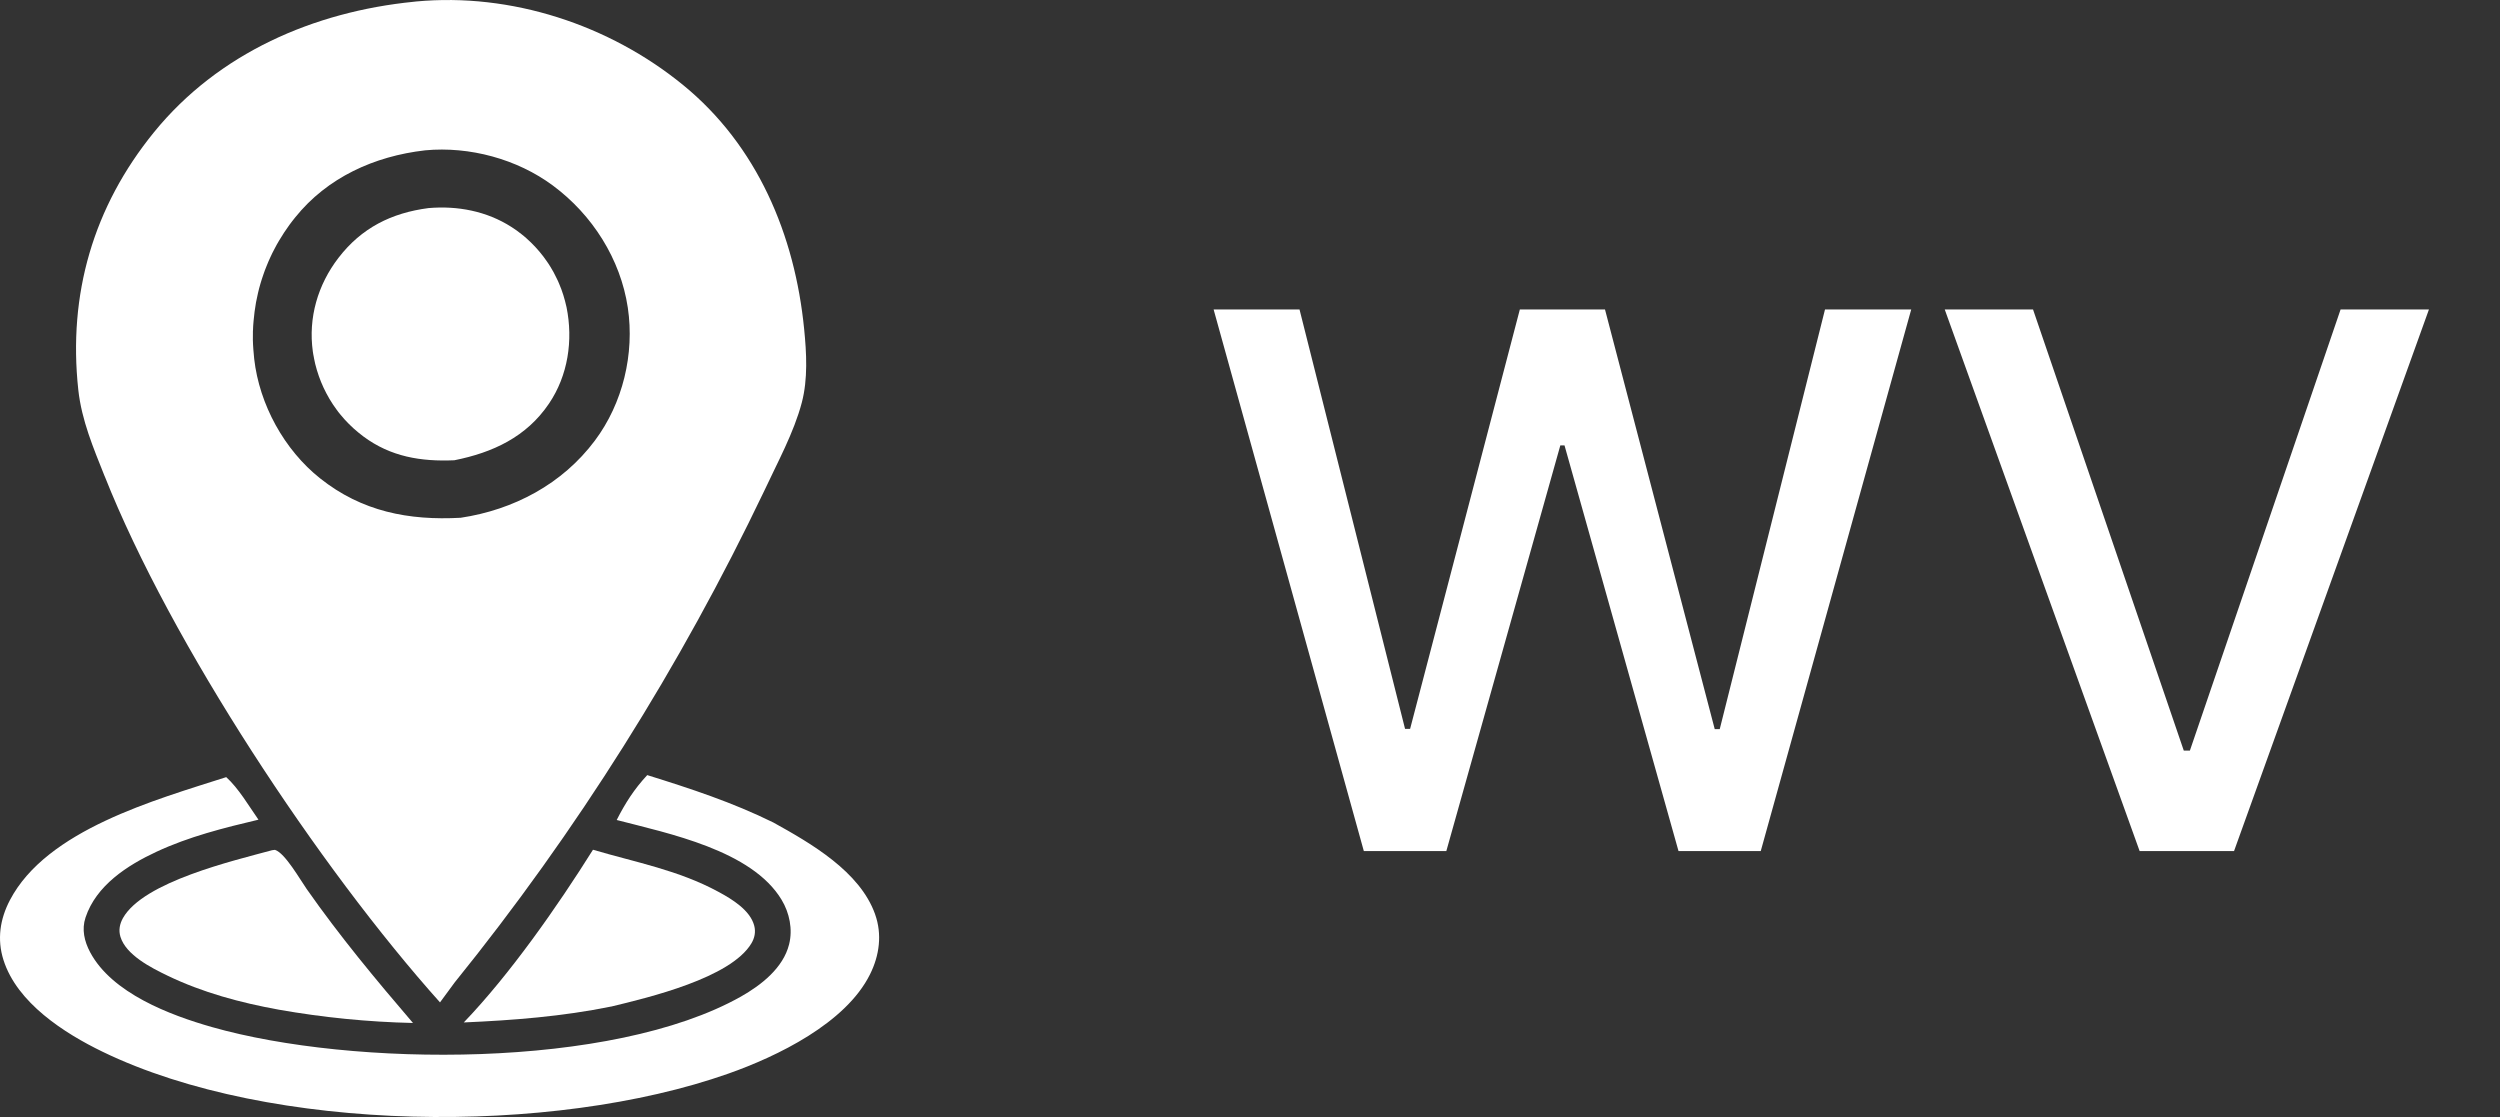 <?xml version="1.0" encoding="UTF-8"?> <svg xmlns="http://www.w3.org/2000/svg" width="47" height="21" viewBox="0 0 47 21" fill="none"><rect x="0" y="0" width="47" height="21" fill="#333333" stroke="none"/><path d="M5.901 6.725C5.908 6.765 5.917 6.803 5.926 6.842C5.935 6.88 5.946 6.919 5.957 6.956C5.968 6.995 5.981 7.032 5.994 7.07C6.007 7.107 6.021 7.145 6.036 7.181C6.052 7.218 6.068 7.254 6.084 7.291C6.101 7.327 6.118 7.363 6.137 7.397C6.155 7.432 6.175 7.467 6.195 7.501C6.216 7.536 6.237 7.569 6.259 7.603C6.282 7.636 6.304 7.669 6.327 7.7C6.35 7.733 6.375 7.764 6.4 7.794C6.425 7.825 6.451 7.855 6.478 7.885C6.504 7.914 6.532 7.943 6.56 7.971C6.589 7.999 6.617 8.026 6.646 8.053C6.676 8.079 6.706 8.105 6.737 8.131C6.767 8.156 6.798 8.18 6.831 8.205C7.346 8.588 7.915 8.68 8.541 8.653C9.263 8.509 9.896 8.216 10.32 7.589C10.679 7.06 10.777 6.398 10.651 5.776C10.643 5.737 10.634 5.7 10.623 5.661C10.613 5.624 10.603 5.586 10.591 5.549C10.579 5.511 10.567 5.475 10.553 5.437C10.539 5.401 10.524 5.364 10.509 5.328C10.494 5.292 10.478 5.256 10.46 5.222C10.443 5.186 10.425 5.152 10.407 5.117C10.387 5.083 10.368 5.049 10.348 5.016C10.328 4.982 10.306 4.95 10.284 4.918C10.262 4.885 10.239 4.854 10.215 4.822C10.192 4.791 10.166 4.761 10.142 4.731C10.117 4.701 10.091 4.672 10.064 4.643C10.038 4.615 10.011 4.586 9.982 4.559C9.954 4.532 9.925 4.505 9.896 4.479C9.867 4.452 9.836 4.428 9.806 4.404C9.775 4.38 9.744 4.356 9.713 4.333C9.681 4.31 9.649 4.288 9.615 4.267C9.15 3.969 8.601 3.865 8.056 3.912C7.359 4.003 6.796 4.284 6.363 4.848C5.975 5.352 5.793 5.974 5.881 6.608C5.887 6.647 5.893 6.686 5.902 6.725H5.901Z" fill="white"></path><path d="M1.969 8.955C3.212 12.09 6.005 16.314 8.272 18.845L8.547 18.471C9.121 17.761 9.672 17.036 10.203 16.293C10.734 15.55 11.242 14.793 11.728 14.021C12.214 13.249 12.677 12.464 13.117 11.664C13.557 10.865 13.973 10.054 14.367 9.23C14.613 8.701 14.926 8.132 15.074 7.568C15.19 7.126 15.163 6.637 15.118 6.186C14.944 4.42 14.238 2.735 12.837 1.594C11.451 0.464 9.609 -0.14 7.822 0.028C7.807 0.029 7.793 0.032 7.779 0.033C5.902 0.22 4.106 0.997 2.895 2.486C1.754 3.889 1.277 5.531 1.472 7.329C1.535 7.905 1.756 8.421 1.968 8.955H1.969ZM4.756 6.214C4.758 6.155 4.761 6.095 4.767 6.036C4.772 5.978 4.778 5.918 4.786 5.86C4.794 5.801 4.803 5.742 4.813 5.685C4.824 5.626 4.836 5.568 4.85 5.51C4.863 5.453 4.878 5.395 4.895 5.338C4.911 5.281 4.93 5.225 4.949 5.169C4.968 5.113 4.988 5.058 5.011 5.003C5.033 4.948 5.056 4.893 5.081 4.84C5.106 4.786 5.131 4.732 5.16 4.68C5.187 4.627 5.216 4.575 5.246 4.525C5.276 4.474 5.308 4.423 5.34 4.374C5.373 4.324 5.407 4.275 5.441 4.228C5.477 4.18 5.512 4.133 5.55 4.087C6.155 3.334 7.041 2.936 7.987 2.827C7.989 2.827 7.992 2.827 7.994 2.826C8.826 2.748 9.723 2.99 10.394 3.488C11.135 4.037 11.666 4.869 11.803 5.785C11.932 6.651 11.71 7.581 11.183 8.284C10.572 9.101 9.657 9.584 8.661 9.734C7.683 9.788 6.802 9.617 6.018 8.993C5.343 8.457 4.876 7.603 4.779 6.748C4.772 6.689 4.767 6.63 4.763 6.57C4.758 6.512 4.756 6.452 4.754 6.393C4.753 6.334 4.754 6.274 4.755 6.216L4.756 6.214Z" fill="white"></path><path d="M16.452 17.188C16.165 16.382 15.244 15.854 14.539 15.463C13.775 15.086 12.979 14.824 12.168 14.572C11.924 14.834 11.755 15.098 11.594 15.416C12.568 15.669 14.135 15.986 14.694 16.916C14.843 17.163 14.906 17.471 14.835 17.754C14.724 18.198 14.311 18.52 13.929 18.736C11.508 20.1 6.628 20.062 3.985 19.309C3.195 19.084 2.103 18.671 1.694 17.901C1.586 17.697 1.533 17.473 1.608 17.249C1.808 16.646 2.394 16.268 2.942 16.013C3.551 15.729 4.207 15.564 4.859 15.41C4.677 15.15 4.487 14.822 4.253 14.61C2.924 15.037 0.878 15.6 0.186 16.923C-0 17.279 -0.058 17.659 0.065 18.047C0.32 18.853 1.207 19.423 1.925 19.771C5.091 21.308 10.378 21.354 13.693 20.184C14.61 19.861 15.9 19.238 16.356 18.318C16.533 17.963 16.587 17.568 16.452 17.189V17.188Z" fill="white"></path><path d="M5.171 15.977L5.115 15.984C4.395 16.18 2.698 16.575 2.312 17.259C2.25 17.37 2.227 17.488 2.264 17.611C2.368 17.954 2.842 18.194 3.145 18.34C3.804 18.659 4.524 18.852 5.242 18.982C6.076 19.129 6.917 19.213 7.764 19.232C7.062 18.413 6.385 17.598 5.766 16.714C5.643 16.539 5.359 16.037 5.171 15.978V15.977Z" fill="white"></path><path d="M11.488 18.924C12.193 18.754 13.736 18.387 14.126 17.736C14.187 17.634 14.21 17.522 14.18 17.405C14.104 17.11 13.759 16.903 13.508 16.767C12.749 16.356 11.96 16.215 11.148 15.975C10.481 17.039 9.588 18.317 8.719 19.222C9.654 19.181 10.57 19.11 11.489 18.923L11.488 18.924Z" fill="white"></path><path d="M25.64 16L22.816 5.818H24.431L26.415 13.703H26.51L28.573 5.818H30.174L32.237 13.708H32.331L34.31 5.818H35.931L33.102 16H31.556L29.413 8.374H29.334L27.191 16H25.64ZM38.221 5.818L41.055 14.111H41.17L44.003 5.818H45.664L42 16H40.225L36.561 5.818H38.221Z" fill="white"></path></svg> 